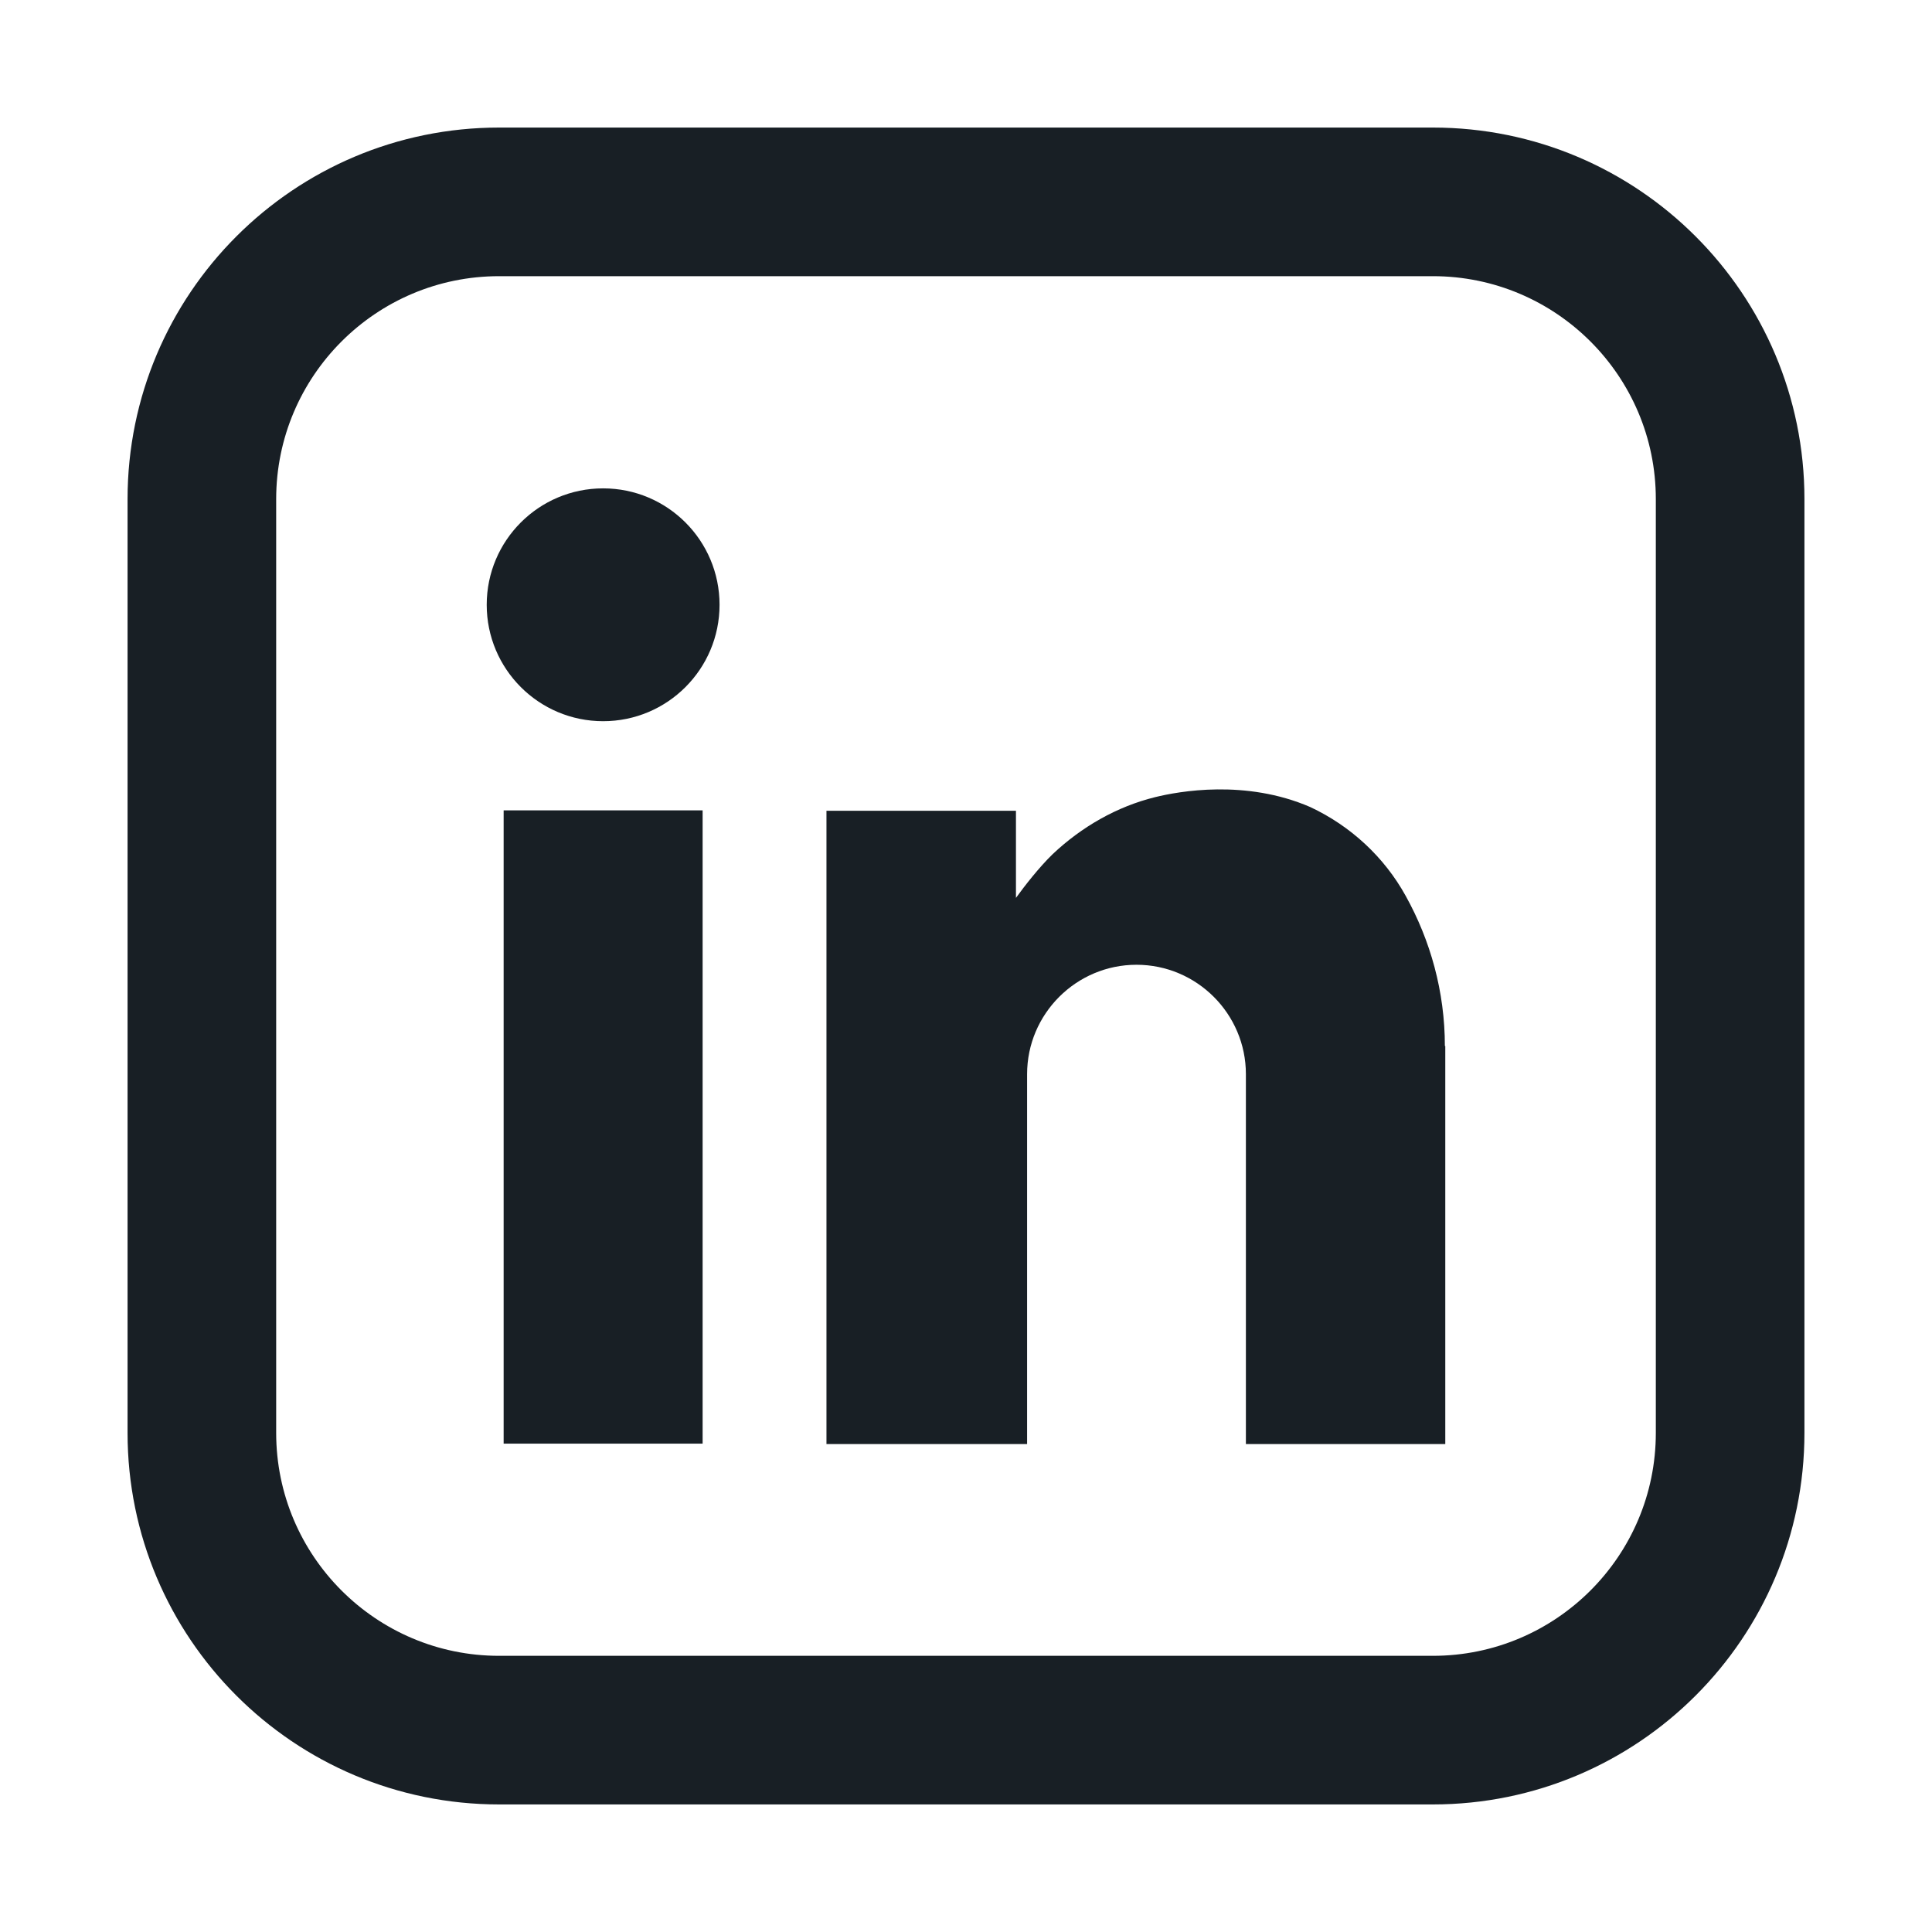 <?xml version="1.0" encoding="UTF-8"?>
<svg id="Layer_1" xmlns="http://www.w3.org/2000/svg" version="1.1" viewBox="0 0 468 468">
  <!-- Generator: Adobe Illustrator 29.2.1, SVG Export Plug-In . SVG Version: 2.1.0 Build 116)  -->
  <defs>
    <style>
      .st0 {
        fill: #181f25;
      }
    </style>
  </defs>
  <g id="icon-dark-linkedin">
    <path class="st0" d="M347.1,66.9c29.8,0,54,24.2,54,54v226.2c0,29.8-24.2,54-54,54H120.9c-29.8,0-54-24.2-54-54V120.9c0-29.8,24.2-54,54-54h226.2M347.1,30.9H120.9c-49.7,0-90,40.3-90,90v226.2c0,49.7,40.3,90,90,90h226.2c49.7,0,90-40.3,90-90V120.9c0-49.7-40.3-90-90-90h0Z"/>
    <circle class="st0" cx="146.1" cy="146.5" r="28.2"/>
    <rect class="st0" x="122" y="196.3" width="48.2" height="153.4"/>
    <path class="st0" d="M350.1,253.4v96.4h-48.3v-89.6c0-14.6-11.9-26.5-26.5-26.5s-26.5,11.9-26.5,26.5v89.6h-48.6v-153.4h45.9v21.1c2.1-2.9,5.6-7.4,8.9-10.6,7-6.6,15.5-11.5,24.8-13.8,5.7-1.4,21.9-4.4,37.6,2.4,9.8,4.6,17.9,12.1,23.1,21.5,6,10.8,9.5,23.2,9.5,36.4h.1Z"/>
  </g>
</svg>